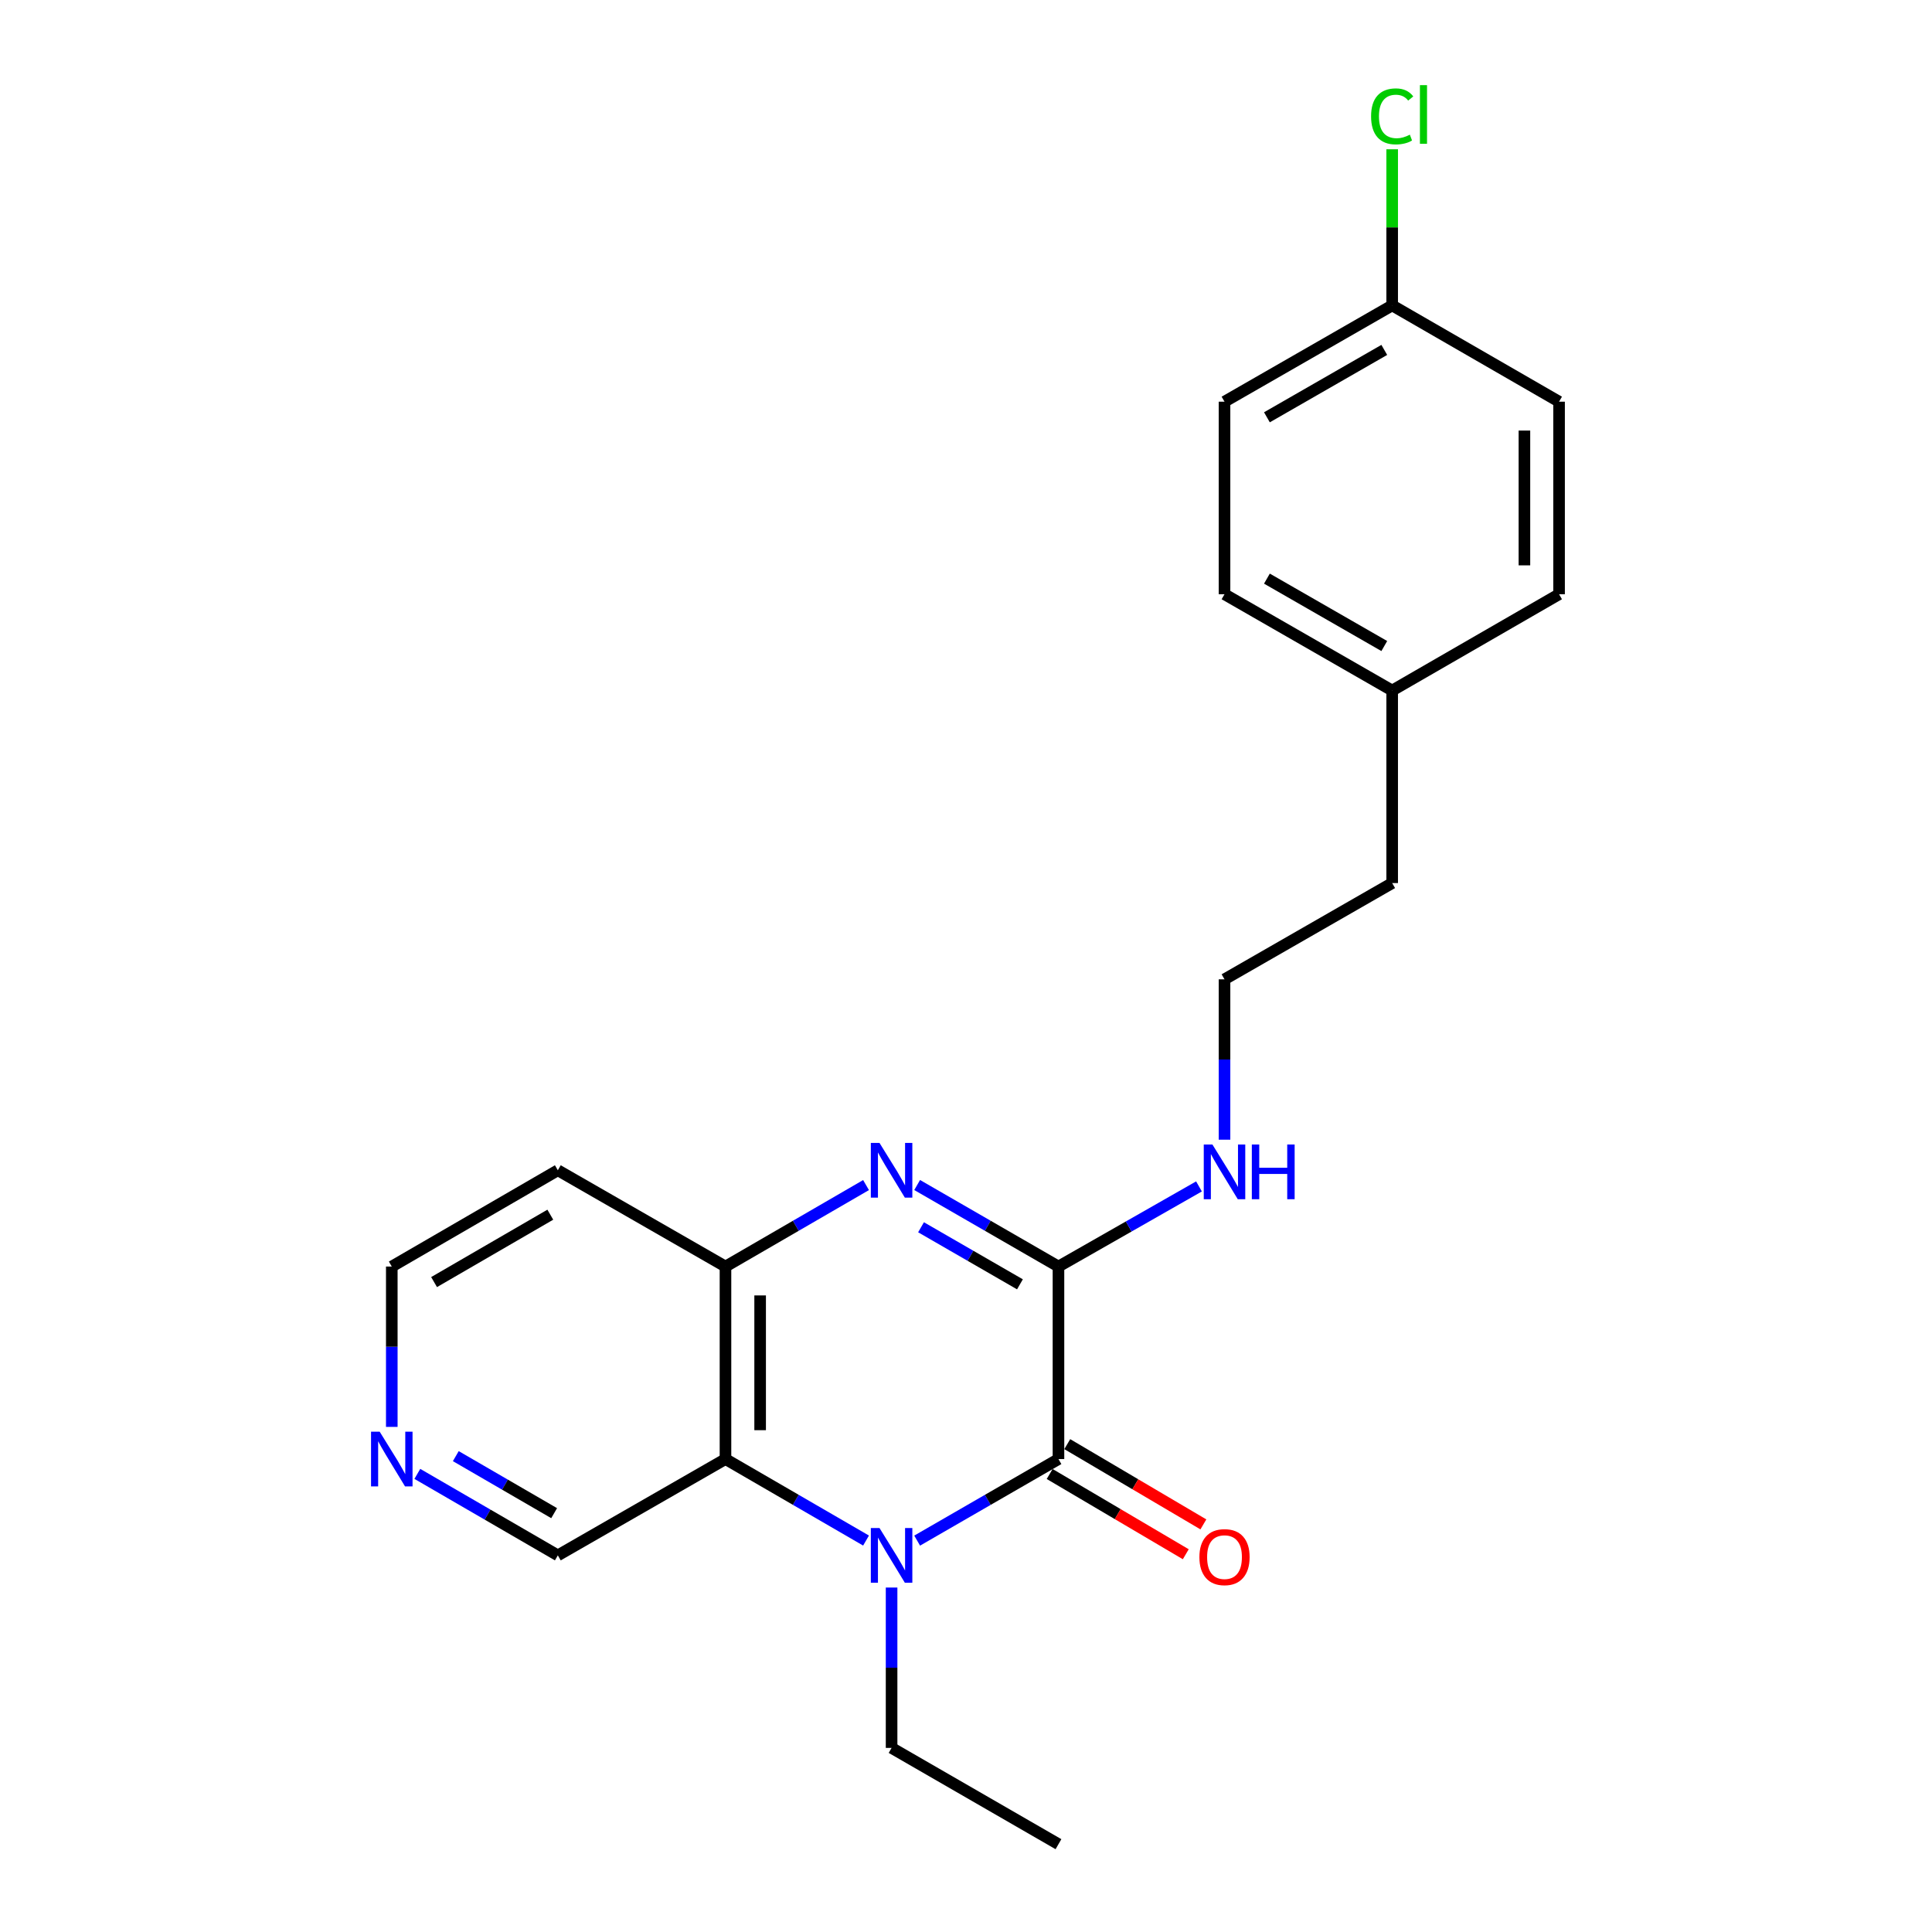 <?xml version='1.0' encoding='iso-8859-1'?>
<svg version='1.1' baseProfile='full'
              xmlns='http://www.w3.org/2000/svg'
                      xmlns:rdkit='http://www.rdkit.org/xml'
                      xmlns:xlink='http://www.w3.org/1999/xlink'
                  xml:space='preserve'
width='1000px' height='1000px' viewBox='0 0 1000 1000'>
<!-- END OF HEADER -->
<rect style='opacity:1.0;fill:#FFFFFF;stroke:none' width='1000' height='1000' x='0' y='0'> </rect>
<path class='bond-0' d='M 474.717,797.418 L 511.288,776.314' style='fill:none;fill-rule:evenodd;stroke:#0000FF;stroke-width:6px;stroke-linecap:butt;stroke-linejoin:miter;stroke-opacity:1' />
<path class='bond-0' d='M 511.288,776.314 L 547.859,755.21' style='fill:none;fill-rule:evenodd;stroke:#000000;stroke-width:6px;stroke-linecap:butt;stroke-linejoin:miter;stroke-opacity:1' />
<path class='bond-3' d='M 448.26,797.387 L 411.884,776.299' style='fill:none;fill-rule:evenodd;stroke:#0000FF;stroke-width:6px;stroke-linecap:butt;stroke-linejoin:miter;stroke-opacity:1' />
<path class='bond-3' d='M 411.884,776.299 L 375.508,755.21' style='fill:none;fill-rule:evenodd;stroke:#000000;stroke-width:6px;stroke-linecap:butt;stroke-linejoin:miter;stroke-opacity:1' />
<path class='bond-10' d='M 461.484,821.706 L 461.484,863.209' style='fill:none;fill-rule:evenodd;stroke:#0000FF;stroke-width:6px;stroke-linecap:butt;stroke-linejoin:miter;stroke-opacity:1' />
<path class='bond-10' d='M 461.484,863.209 L 461.484,904.712' style='fill:none;fill-rule:evenodd;stroke:#000000;stroke-width:6px;stroke-linecap:butt;stroke-linejoin:miter;stroke-opacity:1' />
<path class='bond-2' d='M 547.859,755.21 L 547.859,655.563' style='fill:none;fill-rule:evenodd;stroke:#000000;stroke-width:6px;stroke-linecap:butt;stroke-linejoin:miter;stroke-opacity:1' />
<path class='bond-5' d='M 543.304,762.936 L 578.53,783.704' style='fill:none;fill-rule:evenodd;stroke:#000000;stroke-width:6px;stroke-linecap:butt;stroke-linejoin:miter;stroke-opacity:1' />
<path class='bond-5' d='M 578.53,783.704 L 613.756,804.472' style='fill:none;fill-rule:evenodd;stroke:#FF0000;stroke-width:6px;stroke-linecap:butt;stroke-linejoin:miter;stroke-opacity:1' />
<path class='bond-5' d='M 552.413,747.485 L 587.639,768.253' style='fill:none;fill-rule:evenodd;stroke:#000000;stroke-width:6px;stroke-linecap:butt;stroke-linejoin:miter;stroke-opacity:1' />
<path class='bond-5' d='M 587.639,768.253 L 622.865,789.021' style='fill:none;fill-rule:evenodd;stroke:#FF0000;stroke-width:6px;stroke-linecap:butt;stroke-linejoin:miter;stroke-opacity:1' />
<path class='bond-1' d='M 448.26,613.394 L 411.884,634.478' style='fill:none;fill-rule:evenodd;stroke:#0000FF;stroke-width:6px;stroke-linecap:butt;stroke-linejoin:miter;stroke-opacity:1' />
<path class='bond-1' d='M 411.884,634.478 L 375.508,655.563' style='fill:none;fill-rule:evenodd;stroke:#000000;stroke-width:6px;stroke-linecap:butt;stroke-linejoin:miter;stroke-opacity:1' />
<path class='bond-22' d='M 474.717,613.364 L 511.288,634.463' style='fill:none;fill-rule:evenodd;stroke:#0000FF;stroke-width:6px;stroke-linecap:butt;stroke-linejoin:miter;stroke-opacity:1' />
<path class='bond-22' d='M 511.288,634.463 L 547.859,655.563' style='fill:none;fill-rule:evenodd;stroke:#000000;stroke-width:6px;stroke-linecap:butt;stroke-linejoin:miter;stroke-opacity:1' />
<path class='bond-22' d='M 476.725,635.23 L 502.324,649.999' style='fill:none;fill-rule:evenodd;stroke:#0000FF;stroke-width:6px;stroke-linecap:butt;stroke-linejoin:miter;stroke-opacity:1' />
<path class='bond-22' d='M 502.324,649.999 L 527.924,664.769' style='fill:none;fill-rule:evenodd;stroke:#000000;stroke-width:6px;stroke-linecap:butt;stroke-linejoin:miter;stroke-opacity:1' />
<path class='bond-6' d='M 547.859,655.563 L 584.225,634.827' style='fill:none;fill-rule:evenodd;stroke:#000000;stroke-width:6px;stroke-linecap:butt;stroke-linejoin:miter;stroke-opacity:1' />
<path class='bond-6' d='M 584.225,634.827 L 620.591,614.09' style='fill:none;fill-rule:evenodd;stroke:#0000FF;stroke-width:6px;stroke-linecap:butt;stroke-linejoin:miter;stroke-opacity:1' />
<path class='bond-4' d='M 375.508,755.21 L 375.508,655.563' style='fill:none;fill-rule:evenodd;stroke:#000000;stroke-width:6px;stroke-linecap:butt;stroke-linejoin:miter;stroke-opacity:1' />
<path class='bond-4' d='M 393.445,740.263 L 393.445,670.51' style='fill:none;fill-rule:evenodd;stroke:#000000;stroke-width:6px;stroke-linecap:butt;stroke-linejoin:miter;stroke-opacity:1' />
<path class='bond-9' d='M 375.508,755.21 L 288.735,805.054' style='fill:none;fill-rule:evenodd;stroke:#000000;stroke-width:6px;stroke-linecap:butt;stroke-linejoin:miter;stroke-opacity:1' />
<path class='bond-8' d='M 375.508,655.563 L 288.735,605.729' style='fill:none;fill-rule:evenodd;stroke:#000000;stroke-width:6px;stroke-linecap:butt;stroke-linejoin:miter;stroke-opacity:1' />
<path class='bond-16' d='M 633.805,589.905 L 633.805,548.402' style='fill:none;fill-rule:evenodd;stroke:#0000FF;stroke-width:6px;stroke-linecap:butt;stroke-linejoin:miter;stroke-opacity:1' />
<path class='bond-16' d='M 633.805,548.402 L 633.805,506.898' style='fill:none;fill-rule:evenodd;stroke:#000000;stroke-width:6px;stroke-linecap:butt;stroke-linejoin:miter;stroke-opacity:1' />
<path class='bond-7' d='M 216.013,762.879 L 252.374,783.967' style='fill:none;fill-rule:evenodd;stroke:#0000FF;stroke-width:6px;stroke-linecap:butt;stroke-linejoin:miter;stroke-opacity:1' />
<path class='bond-7' d='M 252.374,783.967 L 288.735,805.054' style='fill:none;fill-rule:evenodd;stroke:#000000;stroke-width:6px;stroke-linecap:butt;stroke-linejoin:miter;stroke-opacity:1' />
<path class='bond-7' d='M 235.92,753.69 L 261.372,768.451' style='fill:none;fill-rule:evenodd;stroke:#0000FF;stroke-width:6px;stroke-linecap:butt;stroke-linejoin:miter;stroke-opacity:1' />
<path class='bond-7' d='M 261.372,768.451 L 286.825,783.212' style='fill:none;fill-rule:evenodd;stroke:#000000;stroke-width:6px;stroke-linecap:butt;stroke-linejoin:miter;stroke-opacity:1' />
<path class='bond-19' d='M 202.789,738.559 L 202.789,697.061' style='fill:none;fill-rule:evenodd;stroke:#0000FF;stroke-width:6px;stroke-linecap:butt;stroke-linejoin:miter;stroke-opacity:1' />
<path class='bond-19' d='M 202.789,697.061 L 202.789,655.563' style='fill:none;fill-rule:evenodd;stroke:#000000;stroke-width:6px;stroke-linecap:butt;stroke-linejoin:miter;stroke-opacity:1' />
<path class='bond-23' d='M 288.735,605.729 L 202.789,655.563' style='fill:none;fill-rule:evenodd;stroke:#000000;stroke-width:6px;stroke-linecap:butt;stroke-linejoin:miter;stroke-opacity:1' />
<path class='bond-23' d='M 284.84,628.721 L 224.678,663.605' style='fill:none;fill-rule:evenodd;stroke:#000000;stroke-width:6px;stroke-linecap:butt;stroke-linejoin:miter;stroke-opacity:1' />
<path class='bond-21' d='M 461.484,904.712 L 547.859,954.545' style='fill:none;fill-rule:evenodd;stroke:#000000;stroke-width:6px;stroke-linecap:butt;stroke-linejoin:miter;stroke-opacity:1' />
<path class='bond-11' d='M 720.588,158.082 L 633.805,207.916' style='fill:none;fill-rule:evenodd;stroke:#000000;stroke-width:6px;stroke-linecap:butt;stroke-linejoin:miter;stroke-opacity:1' />
<path class='bond-11' d='M 716.502,181.111 L 655.754,215.995' style='fill:none;fill-rule:evenodd;stroke:#000000;stroke-width:6px;stroke-linecap:butt;stroke-linejoin:miter;stroke-opacity:1' />
<path class='bond-13' d='M 720.588,158.082 L 720.588,117.672' style='fill:none;fill-rule:evenodd;stroke:#000000;stroke-width:6px;stroke-linecap:butt;stroke-linejoin:miter;stroke-opacity:1' />
<path class='bond-13' d='M 720.588,117.672 L 720.588,77.262' style='fill:none;fill-rule:evenodd;stroke:#00CC00;stroke-width:6px;stroke-linecap:butt;stroke-linejoin:miter;stroke-opacity:1' />
<path class='bond-24' d='M 720.588,158.082 L 806.972,207.916' style='fill:none;fill-rule:evenodd;stroke:#000000;stroke-width:6px;stroke-linecap:butt;stroke-linejoin:miter;stroke-opacity:1' />
<path class='bond-12' d='M 720.588,357.417 L 720.588,457.075' style='fill:none;fill-rule:evenodd;stroke:#000000;stroke-width:6px;stroke-linecap:butt;stroke-linejoin:miter;stroke-opacity:1' />
<path class='bond-17' d='M 720.588,357.417 L 806.972,307.573' style='fill:none;fill-rule:evenodd;stroke:#000000;stroke-width:6px;stroke-linecap:butt;stroke-linejoin:miter;stroke-opacity:1' />
<path class='bond-18' d='M 720.588,357.417 L 633.805,307.573' style='fill:none;fill-rule:evenodd;stroke:#000000;stroke-width:6px;stroke-linecap:butt;stroke-linejoin:miter;stroke-opacity:1' />
<path class='bond-18' d='M 716.504,334.387 L 655.756,299.496' style='fill:none;fill-rule:evenodd;stroke:#000000;stroke-width:6px;stroke-linecap:butt;stroke-linejoin:miter;stroke-opacity:1' />
<path class='bond-14' d='M 806.972,207.916 L 806.972,307.573' style='fill:none;fill-rule:evenodd;stroke:#000000;stroke-width:6px;stroke-linecap:butt;stroke-linejoin:miter;stroke-opacity:1' />
<path class='bond-14' d='M 789.036,222.864 L 789.036,292.625' style='fill:none;fill-rule:evenodd;stroke:#000000;stroke-width:6px;stroke-linecap:butt;stroke-linejoin:miter;stroke-opacity:1' />
<path class='bond-15' d='M 633.805,207.916 L 633.805,307.573' style='fill:none;fill-rule:evenodd;stroke:#000000;stroke-width:6px;stroke-linecap:butt;stroke-linejoin:miter;stroke-opacity:1' />
<path class='bond-20' d='M 633.805,506.898 L 720.588,457.075' style='fill:none;fill-rule:evenodd;stroke:#000000;stroke-width:6px;stroke-linecap:butt;stroke-linejoin:miter;stroke-opacity:1' />
<path  class='atom-0' d='M 455.224 790.894
L 464.504 805.894
Q 465.424 807.374, 466.904 810.054
Q 468.384 812.734, 468.464 812.894
L 468.464 790.894
L 472.224 790.894
L 472.224 819.214
L 468.344 819.214
L 458.384 802.814
Q 457.224 800.894, 455.984 798.694
Q 454.784 796.494, 454.424 795.814
L 454.424 819.214
L 450.744 819.214
L 450.744 790.894
L 455.224 790.894
' fill='#0000FF'/>
<path  class='atom-2' d='M 455.224 591.569
L 464.504 606.569
Q 465.424 608.049, 466.904 610.729
Q 468.384 613.409, 468.464 613.569
L 468.464 591.569
L 472.224 591.569
L 472.224 619.889
L 468.344 619.889
L 458.384 603.489
Q 457.224 601.569, 455.984 599.369
Q 454.784 597.169, 454.424 596.489
L 454.424 619.889
L 450.744 619.889
L 450.744 591.569
L 455.224 591.569
' fill='#0000FF'/>
<path  class='atom-6' d='M 620.805 805.961
Q 620.805 799.161, 624.165 795.361
Q 627.525 791.561, 633.805 791.561
Q 640.085 791.561, 643.445 795.361
Q 646.805 799.161, 646.805 805.961
Q 646.805 812.841, 643.405 816.761
Q 640.005 820.641, 633.805 820.641
Q 627.565 820.641, 624.165 816.761
Q 620.805 812.881, 620.805 805.961
M 633.805 817.441
Q 638.125 817.441, 640.445 814.561
Q 642.805 811.641, 642.805 805.961
Q 642.805 800.401, 640.445 797.601
Q 638.125 794.761, 633.805 794.761
Q 629.485 794.761, 627.125 797.561
Q 624.805 800.361, 624.805 805.961
Q 624.805 811.681, 627.125 814.561
Q 629.485 817.441, 633.805 817.441
' fill='#FF0000'/>
<path  class='atom-7' d='M 627.545 592.396
L 636.825 607.396
Q 637.745 608.876, 639.225 611.556
Q 640.705 614.236, 640.785 614.396
L 640.785 592.396
L 644.545 592.396
L 644.545 620.716
L 640.665 620.716
L 630.705 604.316
Q 629.545 602.396, 628.305 600.196
Q 627.105 597.996, 626.745 597.316
L 626.745 620.716
L 623.065 620.716
L 623.065 592.396
L 627.545 592.396
' fill='#0000FF'/>
<path  class='atom-7' d='M 647.945 592.396
L 651.785 592.396
L 651.785 604.436
L 666.265 604.436
L 666.265 592.396
L 670.105 592.396
L 670.105 620.716
L 666.265 620.716
L 666.265 607.636
L 651.785 607.636
L 651.785 620.716
L 647.945 620.716
L 647.945 592.396
' fill='#0000FF'/>
<path  class='atom-8' d='M 196.529 741.05
L 205.809 756.05
Q 206.729 757.53, 208.209 760.21
Q 209.689 762.89, 209.769 763.05
L 209.769 741.05
L 213.529 741.05
L 213.529 769.37
L 209.649 769.37
L 199.689 752.97
Q 198.529 751.05, 197.289 748.85
Q 196.089 746.65, 195.729 745.97
L 195.729 769.37
L 192.049 769.37
L 192.049 741.05
L 196.529 741.05
' fill='#0000FF'/>
<path  class='atom-14' d='M 709.668 60.231
Q 709.668 53.191, 712.948 49.511
Q 716.268 45.791, 722.548 45.791
Q 728.388 45.791, 731.508 49.911
L 728.868 52.071
Q 726.588 49.071, 722.548 49.071
Q 718.268 49.071, 715.988 51.951
Q 713.748 54.791, 713.748 60.231
Q 713.748 65.831, 716.068 68.711
Q 718.428 71.591, 722.988 71.591
Q 726.108 71.591, 729.748 69.711
L 730.868 72.711
Q 729.388 73.671, 727.148 74.231
Q 724.908 74.791, 722.428 74.791
Q 716.268 74.791, 712.948 71.031
Q 709.668 67.271, 709.668 60.231
' fill='#00CC00'/>
<path  class='atom-14' d='M 734.948 44.071
L 738.628 44.071
L 738.628 74.431
L 734.948 74.431
L 734.948 44.071
' fill='#00CC00'/>
</svg>

